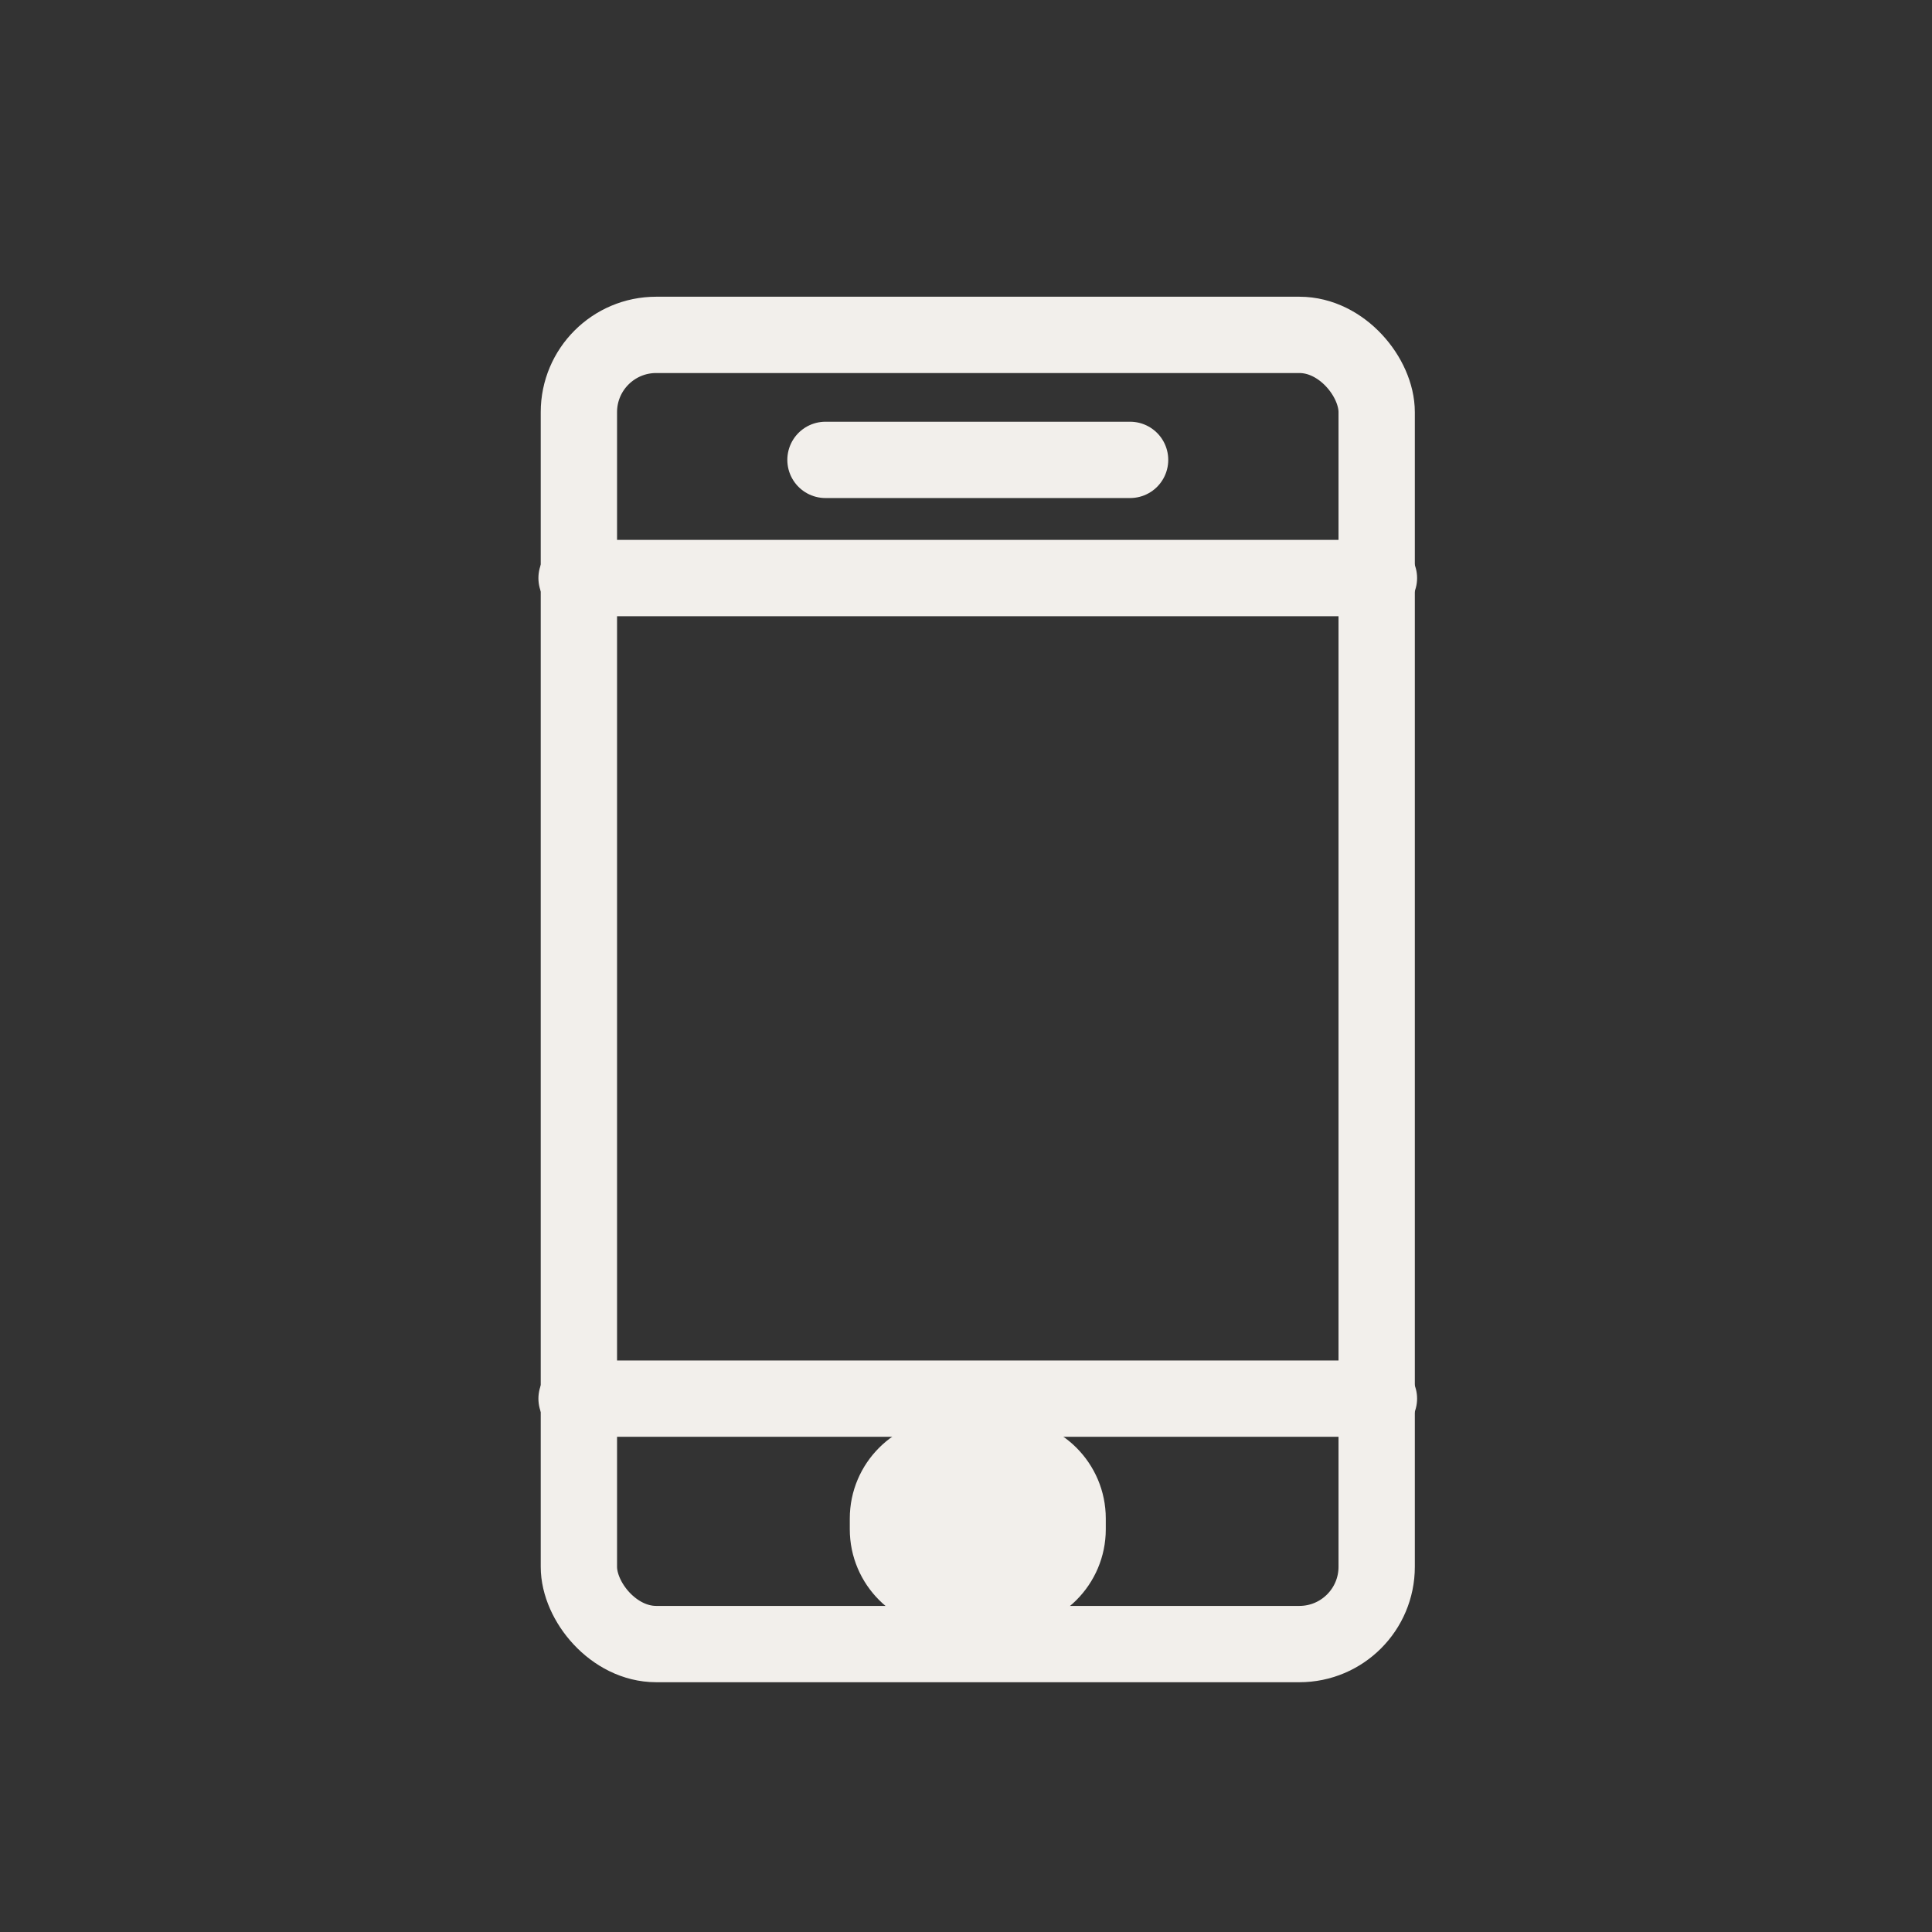 <?xml version="1.0" encoding="UTF-8"?> <svg xmlns="http://www.w3.org/2000/svg" id="Layer_1" version="1.1" viewBox="0 0 300 300"><rect x="0" y="0" width="300" height="300" fill="#333333" stroke="none"/><defs><style> .st0 { stroke-width: 11.85px; } .st0, .st1 { fill: none; stroke: #f2efeb; stroke-linecap: round; stroke-linejoin: round; } .st2, .st3 { fill: #43607e; } .st1 { stroke-width: 10.93px; } .st3 { stroke: #44617e; stroke-miterlimit: 10; stroke-width: 2px; } </style></defs><path class="st2" d="M508.58,221.99c-1.18,0-2.36-.35-3.37-1.04l-38.11-25.85-20.44,14.71c-1.6,1.15-3.67,1.44-5.53.78-1.86-.67-3.27-2.21-3.77-4.12l-10.27-38.9-36.68-14.02c-2.31-.88-3.84-3.09-3.85-5.56-.02-2.47,1.48-4.7,3.78-5.62l139.45-55.49c.63-.27,1.31-.43,1.98-.46.24-.02.48-.02.73,0,1.4.08,2.77.65,3.84,1.7.11.11.22.22.32.34.89,1.02,1.38,2.25,1.47,3.51.02.32.02.64,0,.96-.02.23-.05.46-.1.68l-23.54,123.5c-.38,1.99-1.73,3.64-3.59,4.42-.74.31-1.52.46-2.3.46h0ZM470.45,182.88l33.95,23.03,18.32-96.1-66.15,63.65,13.73,9.31c.05.04.11.07.16.11h0ZM442.19,177.76l4.54,17.23,9.8-7.05-12.82-8.7c-.6-.4-1.11-.9-1.52-1.48h0ZM409.07,147.84l25.18,9.63c1.8.69,3.16,2.21,3.66,4.07l3.19,12.11c.15-1.4.78-2.71,1.81-3.7l63.03-60.65-96.88,38.54ZM409.07,147.84"></path><g><rect class="st3" x="-171.97" y="-91.92" width="43.91" height="6.27"></rect><rect class="st3" x="-171.97" y="-72.05" width="43.91" height="6.27"></rect><path class="st3" d="M-128.46-45.92h-43.51v-6.27h43.91v5.88s-.36.39-.39.39Z"></path><path class="st3" d="M-78.09-74.13l-24-17.3-.1-19.75c-.16-2-1.64-3.5-3.64-3.67-3.16-.27-6.35-.39-9.53-.28-6.21.33-12.43.39-18.64.18l-13.47-9.73-1.51-.44h-2.35l-1.51.44-13.45,9.74c-6.3.2-12.6.13-18.9-.21-3.13-.06-6.28-.04-9.38.31-2.13.25-3.43,2.15-3.54,4.19l-.18,19-25.19,18.26c-.73.66-1.08,1.42-1.29,2.37V25.16c.21,1.6.75,2.14,2.35,2.35H-78.15c1.79-.2,2.15-.91,2.35-2.61v-95.91c-.41-1.19-1.17-2.23-2.29-3.12ZM-102.71-83.55l18.29,13.07-18.29,13.32v-26.39ZM-150.37-118.55l5.58,4.16h-10.98l5.4-4.16ZM-191.31-107.86h82.06v55.53c-12.93,9.31-25.49,19.24-38.59,28.31-.51.35-2.07,1.6-2.53,1.56l-40.94-29.87v-55.53ZM-197.32-83.81v26.92l-18.81-13.46,18.81-13.46ZM-218.49-64.48l53.58,39.07-53.58,43.25v-82.32ZM-212.48,21.24l52.53-42.48h.77c1.96,1.13,6.97,5.99,9.02,5.91,2.11-.09,6.96-5.09,9.15-6.04l53.18,42.61h-124.66ZM-82.07,17.59l-53.58-42.99,53.58-39.07V17.59Z"></path><g><path class="st3" d="M-75.8,24.9v2.61h-2.35c1.21-.71,1.82-1.3,2.35-2.61Z"></path><path class="st3" d="M-222.41,27.52h-2.35v-2.35c.64,1.11,1.25,1.71,2.35,2.35Z"></path><g><rect class="st3" x="-171.97" y="-91.92" width="43.91" height="6.27"></rect><rect class="st3" x="-171.97" y="-72.05" width="43.91" height="6.27"></rect><path class="st3" d="M-171.97-52.19h43.91v5.88s-.36.39-.39.39h-43.51v-6.27Z"></path><rect class="st3" x="-171.97" y="-91.92" width="43.91" height="6.27"></rect><rect class="st3" x="-171.97" y="-72.05" width="43.91" height="6.27"></rect><path class="st3" d="M-128.06-52.19v5.88s-.36.39-.39.39h-43.51v-6.27h43.91Z"></path></g></g></g><g><path class="st0" d="M156.16,247.09h-8.66c-5.3,0-9.62-4.31-9.62-9.62v-1.68c0-5.3,4.32-9.62,9.62-9.62h8.66c5.3,0,9.62,4.32,9.62,9.62v1.68c0,5.3-4.32,9.62-9.62,9.62ZM147.5,233.14c-1.46,0-2.65,1.19-2.65,2.65v1.68c0,1.46,1.19,2.64,2.65,2.64h8.66c1.46,0,2.64-1.19,2.64-2.64v-1.68c0-1.46-1.19-2.65-2.65-2.65h-8.65Z"></path><rect class="st0" x="89.89" y="52" width="123.88" height="203.29" rx="12" ry="12"></rect><line class="st0" x1="89.53" y1="89.76" x2="214.12" y2="89.76"></line><line class="st0" x1="89.53" y1="217.18" x2="214.12" y2="217.18"></line><line class="st0" x1="128.18" y1="71.41" x2="175.48" y2="71.41"></line></g><g><polygon class="st1" points="53.8 -206.43 54.08 -206.64 54.08 -206.23 53.8 -206.43"></polygon><polygon class="st1" points="242.04 -206.43 241.78 -206.24 241.78 -206.62 242.04 -206.43"></polygon><polygon class="st0" points="241.78 -206.62 241.78 -206.24 177.84 -159.68 147.93 -137.9 118.57 -159.27 54.08 -206.23 54.08 -206.64 54.17 -206.71 241.67 -206.71 241.78 -206.62"></polygon><polygon class="st0" points="54.17 -206.71 54.08 -206.64 54.08 -206.71 54.17 -206.71"></polygon><polygon class="st0" points="241.78 -206.71 241.78 -206.62 241.67 -206.71 241.78 -206.71"></polygon><polygon class="st0" points="241.78 -206.24 241.78 -95.74 177.84 -159.68 241.78 -206.24"></polygon><polygon class="st0" points="241.78 -95.74 241.78 -94.48 54.08 -94.48 54.08 -94.78 118.57 -159.27 147.93 -137.9 177.84 -159.68 241.78 -95.74"></polygon><polygon class="st0" points="118.57 -159.27 54.08 -94.78 54.08 -206.23 118.57 -159.27"></polygon></g></svg> 